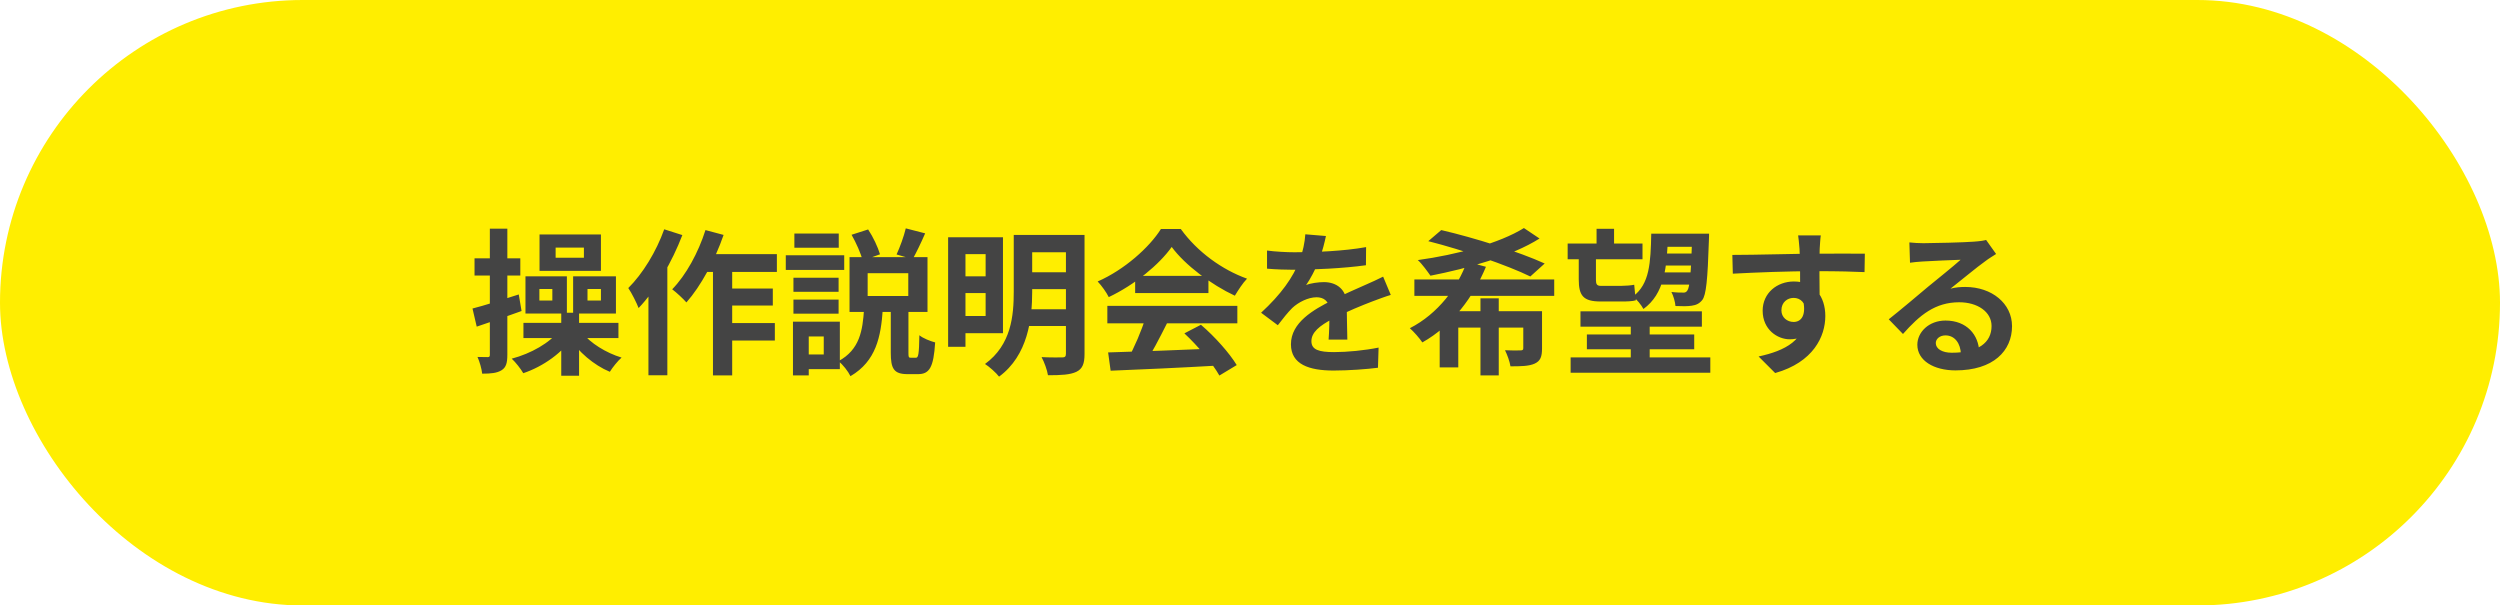 <svg width="256" height="62" viewBox="0 0 256 62" fill="none" xmlns="http://www.w3.org/2000/svg">
<rect width="256" height="62" rx="31" fill="#FFEE00"/>
<path d="M48.384 31.592L48.816 33.448C50.176 33 51.856 32.408 53.408 31.848L53.12 30.152C51.392 30.712 49.584 31.288 48.384 31.592ZM48.592 26.456V28.216H53.28V26.456H48.592ZM50.16 23.416V36.328C50.16 36.504 50.112 36.568 49.936 36.568C49.792 36.568 49.344 36.568 48.896 36.552C49.12 37.048 49.328 37.8 49.376 38.264C50.288 38.264 50.896 38.2 51.36 37.912C51.824 37.624 51.952 37.16 51.952 36.328V23.416H50.16ZM56.896 25.352H59.792V26.392H56.896V25.352ZM55.248 24.008V27.736H61.536V24.008H55.248ZM55.232 29.592H56.56V30.776H55.232V29.592ZM53.808 28.296V32.104H58.048V28.296H53.808ZM60.16 29.592H61.536V30.776H60.16V29.592ZM58.688 28.296V32.104H63.072V28.296H58.688ZM53.6 33.064V34.616H63.328V33.064H53.6ZM57.472 32.024V38.472H59.296V32.024H57.472ZM57.28 33.832C56.304 35.112 54.384 36.2 52.4 36.728C52.784 37.08 53.328 37.768 53.584 38.216C55.664 37.512 57.632 36.088 58.768 34.392L57.28 33.832ZM59.6 34.04L58.256 34.536C59.2 36.008 60.816 37.4 62.448 38.072C62.72 37.624 63.264 36.952 63.648 36.616C62.064 36.136 60.432 35.128 59.6 34.04ZM71.872 26.024L70.976 27.848H79.552V26.024H71.872ZM73.984 29.544V31.288H79.136V29.544H73.984ZM73.968 33.08V34.872H79.344V33.08H73.968ZM73.008 26.632V38.44H74.976V26.632H73.008ZM72.24 23.56C71.504 25.88 70.24 28.184 68.832 29.624C69.248 29.928 69.984 30.616 70.288 30.968C71.76 29.304 73.2 26.648 74.096 24.056L72.24 23.56ZM68.016 23.48C67.2 25.768 65.808 28.04 64.336 29.496C64.672 29.976 65.216 31.064 65.392 31.544C67.152 29.72 68.832 26.792 69.872 24.072L68.016 23.48ZM66.4 27.896V38.424H68.336V25.976L68.32 25.96L66.4 27.896ZM88.848 27.976H93.008V30.312H88.848V27.976ZM86.992 26.328V31.944H94.976V26.328H86.992ZM92.752 23.384C92.56 24.2 92.144 25.336 91.808 26.056L93.456 26.536C93.824 25.88 94.304 24.888 94.736 23.896L92.752 23.384ZM87.2 24.04C87.664 24.856 88.16 25.96 88.336 26.68L90.112 26.04C89.904 25.32 89.408 24.264 88.896 23.496L87.2 24.04ZM91.216 31.576V36.104C91.216 37.752 91.52 38.312 92.944 38.312C93.2 38.312 93.712 38.312 94 38.312C95.168 38.312 95.6 37.64 95.76 35.064C95.264 34.936 94.496 34.632 94.144 34.328C94.112 36.328 94.032 36.632 93.792 36.632C93.68 36.632 93.344 36.632 93.264 36.632C93.04 36.632 93.024 36.568 93.024 36.088V31.576H91.216ZM88.48 31.64C88.336 33.832 88.048 35.8 85.856 36.984C86.304 37.32 86.848 38.024 87.088 38.52C89.712 36.984 90.208 34.488 90.4 31.64H88.48ZM81.248 28.44V29.88H85.872V28.44H81.248ZM81.344 23.912V25.368H85.888V23.912H81.344ZM81.248 30.68V32.12H85.872V30.68H81.248ZM80.464 26.136V27.64H86.448V26.136H80.464ZM82.128 32.936V34.456H84.352V36.296H82.128V37.8H86V32.936H82.128ZM81.2 32.936V38.44H82.816V32.936H81.2ZM98.112 24.296V26.024H100.928V32.36H98.112V34.12H102.704V24.296H98.112ZM98.128 28.296V30.008H101.632V28.296H98.128ZM104.96 24.056V25.832H109.872V24.056H104.96ZM104.96 27.88V29.608H109.872V27.88H104.96ZM104.928 31.672V33.384H109.856V31.672H104.928ZM97.088 24.296V35.512H98.864V24.296H97.088ZM109.152 24.056V36.216C109.152 36.504 109.056 36.6 108.768 36.6C108.496 36.6 107.52 36.616 106.656 36.568C106.928 37.064 107.232 37.896 107.312 38.424C108.672 38.424 109.584 38.376 110.224 38.072C110.848 37.768 111.056 37.24 111.056 36.248V24.056H109.152ZM103.808 24.056V29.848C103.808 32.296 103.568 35.304 100.864 37.272C101.28 37.528 102.016 38.184 102.304 38.568C105.264 36.392 105.696 32.632 105.696 29.864V24.056H103.808ZM113.472 36.088L113.728 37.96C116.608 37.848 120.832 37.656 124.752 37.432L124.816 35.672C120.784 35.848 116.336 36.008 113.472 36.088ZM113.392 31.32V33.112H126.704V31.32H113.392ZM116.24 28.248V30.008H123.744V28.248H116.24ZM117.312 32.488C116.912 33.832 116.144 35.608 115.488 36.776L117.168 37.336C117.888 36.264 118.752 34.6 119.504 33.096L117.312 32.488ZM121.28 34.136C122.656 35.416 124.192 37.24 124.864 38.456L126.64 37.384C125.904 36.168 124.416 34.488 122.976 33.256L121.28 34.136ZM119.984 25.288C121.344 27.144 124.048 29.16 126.448 30.28C126.8 29.704 127.232 29.016 127.696 28.536C125.152 27.624 122.608 25.8 120.912 23.448H118.88C117.696 25.336 115.136 27.624 112.4 28.824C112.8 29.24 113.312 29.96 113.536 30.424C116.192 29.16 118.688 27.112 119.984 25.288ZM135.776 24.168L133.664 23.992C133.616 24.808 133.408 25.784 133.088 26.648C132.416 28.408 131.184 30.136 129.136 32.024L130.848 33.304C131.392 32.6 131.84 32.024 132.32 31.544C132.928 30.968 133.936 30.44 134.816 30.44C135.488 30.44 136.128 30.776 136.128 31.8C136.144 32.664 136.112 34.024 136.048 34.776H137.968C137.952 33.768 137.904 32.024 137.904 31.16C137.904 29.672 136.896 28.888 135.568 28.888C135.024 28.888 134.176 29 133.744 29.192C134.192 28.552 134.656 27.64 134.992 26.856C135.44 25.704 135.648 24.76 135.776 24.168ZM129.744 25.656V27.512C130.624 27.592 131.792 27.624 132.448 27.624C134.4 27.624 137.616 27.48 139.872 27.16L139.888 25.304C137.568 25.72 134.672 25.832 132.56 25.832C131.744 25.832 130.56 25.768 129.744 25.656ZM142.416 30.2L141.632 28.328C141.024 28.632 140.464 28.888 139.84 29.16C138.88 29.608 137.872 29.992 136.4 30.76C134.48 31.72 132.192 33.032 132.192 35.256C132.192 37.32 134.064 37.944 136.56 37.944C138.08 37.944 140.032 37.8 141.104 37.656L141.168 35.592C139.76 35.88 137.968 36.056 136.608 36.056C135.056 36.056 134.288 35.816 134.288 34.936C134.288 34.056 135.072 33.368 136.528 32.616C138.032 31.848 139.472 31.272 140.512 30.872C141.056 30.664 141.92 30.344 142.416 30.2ZM144.832 28.616V30.296H159.152V28.616H144.832ZM156.048 23.352C153.568 24.904 149.168 26.088 145.184 26.632C145.6 27 146.176 27.8 146.48 28.232C150.224 27.496 154.768 26.248 157.648 24.424L156.048 23.352ZM151.6 30.552V38.44H153.472V30.552H151.6ZM147.424 31.864V37.624H149.328V33.544H156.832V31.864H147.424ZM155.984 31.864V35.656C155.984 35.832 155.904 35.88 155.696 35.88C155.488 35.896 154.752 35.896 154.112 35.864C154.336 36.312 154.592 37 154.672 37.512C155.76 37.512 156.56 37.496 157.136 37.24C157.744 36.968 157.904 36.52 157.904 35.672V31.864H155.984ZM146.256 24.696C149.744 25.576 154.4 27.176 156.704 28.312L158.176 26.984C155.6 25.8 150.912 24.328 147.584 23.56L146.256 24.696ZM150.208 26.792C149.296 29.4 147.248 32.136 144.368 33.608C144.768 33.96 145.36 34.632 145.648 35.064C148.704 33.352 150.88 30.392 152.16 27.32L150.208 26.792ZM161.84 31.88V33.448H174.272V31.88H161.84ZM160.528 24.936V26.552H168.192V24.936H160.528ZM169.6 23.928V25.272H173.824V23.928H169.6ZM169.808 25.96V27.192H173.968V25.96H169.808ZM169.728 27.896V29.144H173.888V27.896H169.728ZM162.496 34.248V35.768H173.488V34.248H162.496ZM160.832 36.6V38.168H175.136V36.6H160.832ZM166.992 32.648V37.608H168.928V32.648H166.992ZM163.488 23.432V25.624H165.28V23.432H163.488ZM161.664 25.864V28.616C161.664 30.28 162.128 30.872 163.904 30.872C164.224 30.872 165.696 30.872 166.08 30.872C166.608 30.872 167.2 30.856 167.52 30.744C167.44 30.328 167.392 29.608 167.344 29.16C167.04 29.224 166.432 29.272 166.032 29.272C165.664 29.272 164.256 29.272 163.92 29.272C163.52 29.272 163.424 29.096 163.424 28.648V25.864H161.664ZM173.28 23.928V24.216C173.168 28.056 173.024 29.432 172.784 29.752C172.672 29.928 172.528 29.976 172.336 29.96C172.096 29.96 171.664 29.96 171.152 29.896C171.36 30.296 171.536 30.92 171.568 31.336C172.224 31.368 172.848 31.368 173.232 31.304C173.68 31.24 174.016 31.096 174.32 30.712C174.704 30.2 174.864 28.68 174.992 24.6C175.008 24.392 175.008 23.928 175.008 23.928H173.28ZM169.088 23.928C169.024 26.92 168.928 29.08 167.216 30.36C167.6 30.648 168.08 31.24 168.288 31.64C170.416 30.088 170.72 27.464 170.8 23.928H169.088ZM186.448 24.104H184.128C184.16 24.312 184.224 24.856 184.272 25.496C184.336 26.344 184.336 29.416 184.336 30.408L186.336 31.08C186.32 29.8 186.288 26.536 186.336 25.48C186.352 25.224 186.4 24.376 186.448 24.104ZM177.392 26.104L177.44 28.024C179.856 27.896 183.04 27.768 185.952 27.768C188.304 27.768 189.936 27.816 190.928 27.864L190.96 25.976C190.064 25.96 187.632 25.976 186 25.976C184 25.976 179.776 26.104 177.392 26.104ZM186.064 30.84L184.56 30.424C185.072 32.328 184.416 32.968 183.664 32.968C183.008 32.968 182.416 32.504 182.416 31.784C182.416 30.936 183.04 30.504 183.664 30.504C184.368 30.504 184.928 31 184.928 32.04C184.928 34.84 182.8 35.912 180.08 36.504L181.776 38.2C185.68 37.096 186.912 34.456 186.912 32.36C186.912 30.376 185.808 28.824 183.696 28.824C181.968 28.824 180.496 30.008 180.496 31.816C180.496 33.768 182.032 34.744 183.264 34.744C185.104 34.744 186.064 33.448 186.064 30.84ZM195.52 24.824L195.584 26.904C195.952 26.84 196.448 26.808 196.88 26.776C197.744 26.712 199.952 26.632 200.768 26.6C199.984 27.304 198.304 28.648 197.408 29.384C196.48 30.168 194.544 31.8 193.408 32.696L194.864 34.2C196.576 32.264 198.16 30.952 200.624 30.952C202.496 30.952 203.936 31.928 203.936 33.384C203.936 35.096 202.56 36.12 199.856 36.12C198.88 36.12 198.224 35.72 198.224 35.128C198.224 34.712 198.624 34.344 199.216 34.344C200.16 34.344 200.768 35.144 200.8 36.296L202.672 36.056C202.624 34.296 201.408 32.824 199.216 32.824C197.52 32.824 196.336 34.008 196.336 35.304C196.336 36.92 198.016 37.928 200.24 37.928C204.112 37.928 206.032 35.928 206.032 33.4C206.032 31.08 203.968 29.384 201.248 29.384C200.752 29.384 200.272 29.416 199.728 29.56C200.752 28.76 202.432 27.352 203.296 26.744C203.648 26.472 204.032 26.248 204.4 26.008L203.376 24.568C203.184 24.632 202.816 24.696 202.144 24.744C201.232 24.824 197.824 24.904 196.96 24.904C196.512 24.904 195.968 24.872 195.52 24.824Z" fill="#444444"/>
</svg>
